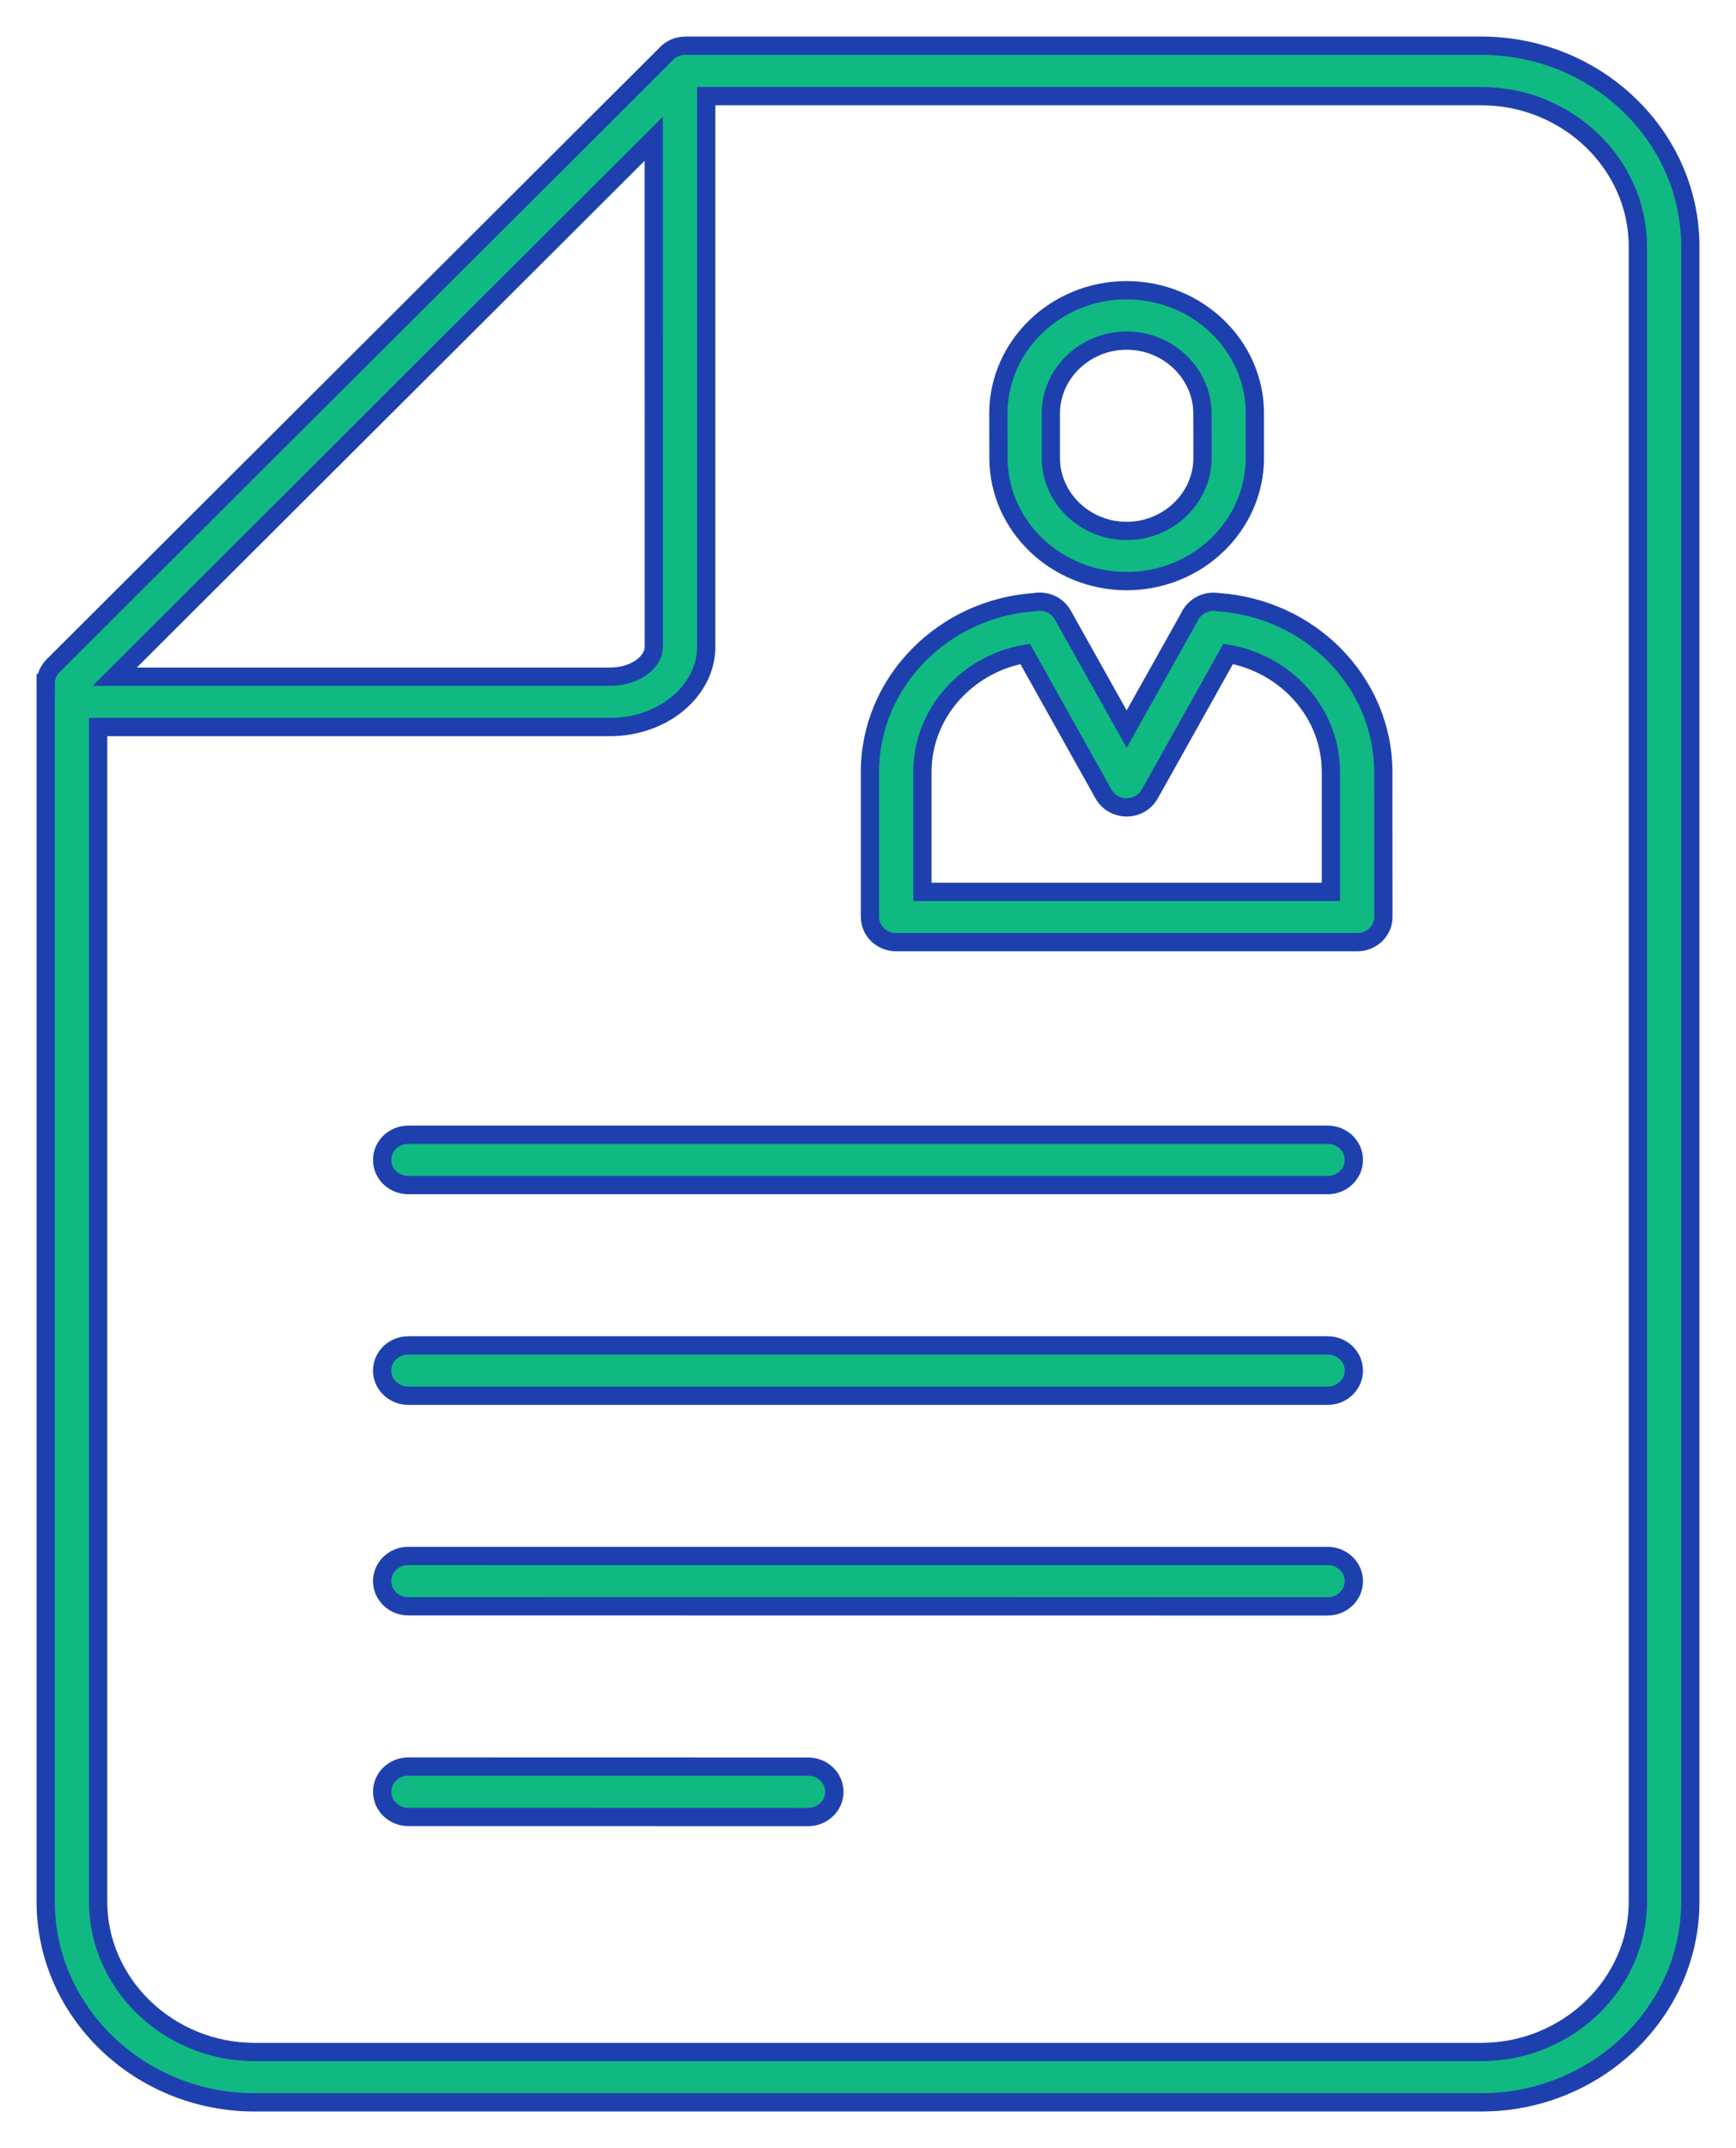 <svg width="38" height="47" viewBox="0 0 38 47" fill="none" xmlns="http://www.w3.org/2000/svg">
<path fill-rule="evenodd" clip-rule="evenodd" d="M24.662 7.452C24.207 7.452 23.791 7.632 23.49 7.921C23.19 8.21 23.002 8.607 23.002 9.046V10.023C23.002 10.46 23.19 10.859 23.49 11.148C23.791 11.437 24.205 11.617 24.662 11.617C25.117 11.617 25.533 11.437 25.833 11.148C26.134 10.859 26.322 10.462 26.322 10.023L26.32 9.046C26.32 8.609 26.132 8.21 25.831 7.921C25.531 7.632 25.117 7.452 24.662 7.452ZM17.69 38.654C18.006 38.654 18.264 38.9 18.264 39.205C18.264 39.509 18.008 39.757 17.69 39.757L8.939 39.755C8.622 39.755 8.365 39.507 8.365 39.203C8.365 38.9 8.62 38.652 8.939 38.652L17.69 38.654ZM29.061 34.045C29.377 34.045 29.635 34.291 29.635 34.597C29.635 34.9 29.379 35.148 29.061 35.148L8.939 35.146C8.622 35.146 8.365 34.9 8.365 34.595C8.365 34.291 8.62 34.044 8.939 34.044L29.061 34.045ZM29.061 29.437C29.377 29.437 29.635 29.682 29.635 29.988C29.635 30.292 29.379 30.539 29.061 30.539H8.939C8.622 30.539 8.365 30.293 8.365 29.988C8.365 29.684 8.62 29.437 8.939 29.437H29.061ZM29.061 24.828C29.377 24.828 29.635 25.073 29.635 25.379C29.635 25.683 29.379 25.93 29.061 25.93H8.939C8.622 25.93 8.365 25.685 8.365 25.379C8.365 25.075 8.62 24.828 8.939 24.828H29.061ZM2.511 14.806H13.357C13.642 14.806 13.896 14.72 14.074 14.579C14.22 14.463 14.312 14.311 14.312 14.152L14.31 3.037L2.511 14.806ZM14.443 1.319C14.46 1.298 14.48 1.279 14.501 1.261L14.564 1.197C14.669 1.077 14.827 1 15.005 1H32.425C33.685 1 34.829 1.493 35.657 2.29C36.486 3.087 37 4.184 37 5.393V41.607C37 42.816 36.486 43.913 35.657 44.71C34.827 45.505 33.685 46 32.425 46H5.575C4.315 46 3.173 45.507 2.343 44.71C1.513 43.913 1 42.816 1 41.607V14.948H1.002C1.002 14.811 1.055 14.674 1.162 14.567L14.443 1.319ZM15.458 2.103H32.425C33.366 2.103 34.223 2.474 34.844 3.07C35.465 3.666 35.852 4.489 35.852 5.393V41.607C35.852 42.511 35.465 43.334 34.844 43.93C34.223 44.526 33.366 44.898 32.425 44.898H5.574C4.633 44.898 3.776 44.526 3.155 43.93C2.534 43.334 2.148 42.511 2.148 41.607V15.908H13.355C13.909 15.908 14.421 15.724 14.798 15.426C15.204 15.105 15.458 14.654 15.458 14.151L15.458 2.103ZM26.203 13.289C26.128 13.347 26.068 13.422 26.031 13.508L24.662 15.953L23.262 13.454C23.141 13.238 22.889 13.13 22.651 13.175C21.657 13.242 20.763 13.671 20.115 14.326C19.451 14.995 19.043 15.899 19.043 16.889V20.063C19.043 20.367 19.299 20.615 19.617 20.615H29.707C30.024 20.615 30.281 20.369 30.281 20.063L30.279 16.891C30.279 15.899 29.869 14.995 29.206 14.326C28.557 13.671 27.663 13.244 26.669 13.176C26.505 13.146 26.333 13.188 26.203 13.289ZM26.884 14.307L25.166 17.376C25.015 17.645 24.668 17.744 24.391 17.6C24.285 17.545 24.205 17.465 24.154 17.371L22.44 14.307C21.858 14.408 21.339 14.688 20.944 15.085C20.478 15.556 20.191 16.193 20.191 16.891V19.514H29.133V16.891C29.133 16.192 28.846 15.554 28.378 15.083C27.983 14.686 27.464 14.408 26.884 14.307ZM24.662 6.35C25.433 6.35 26.136 6.653 26.644 7.141C27.153 7.628 27.468 8.303 27.468 9.044V10.021C27.468 10.761 27.151 11.437 26.644 11.924C26.136 12.412 25.433 12.715 24.662 12.715C23.891 12.715 23.188 12.411 22.68 11.924C22.173 11.437 21.856 10.761 21.856 10.021L21.854 9.046C21.854 8.305 22.171 7.63 22.678 7.143C23.188 6.653 23.889 6.35 24.662 6.35Z" fill="#10B981" stroke="#1E40AF" stroke-width="0.4"/>
</svg>
